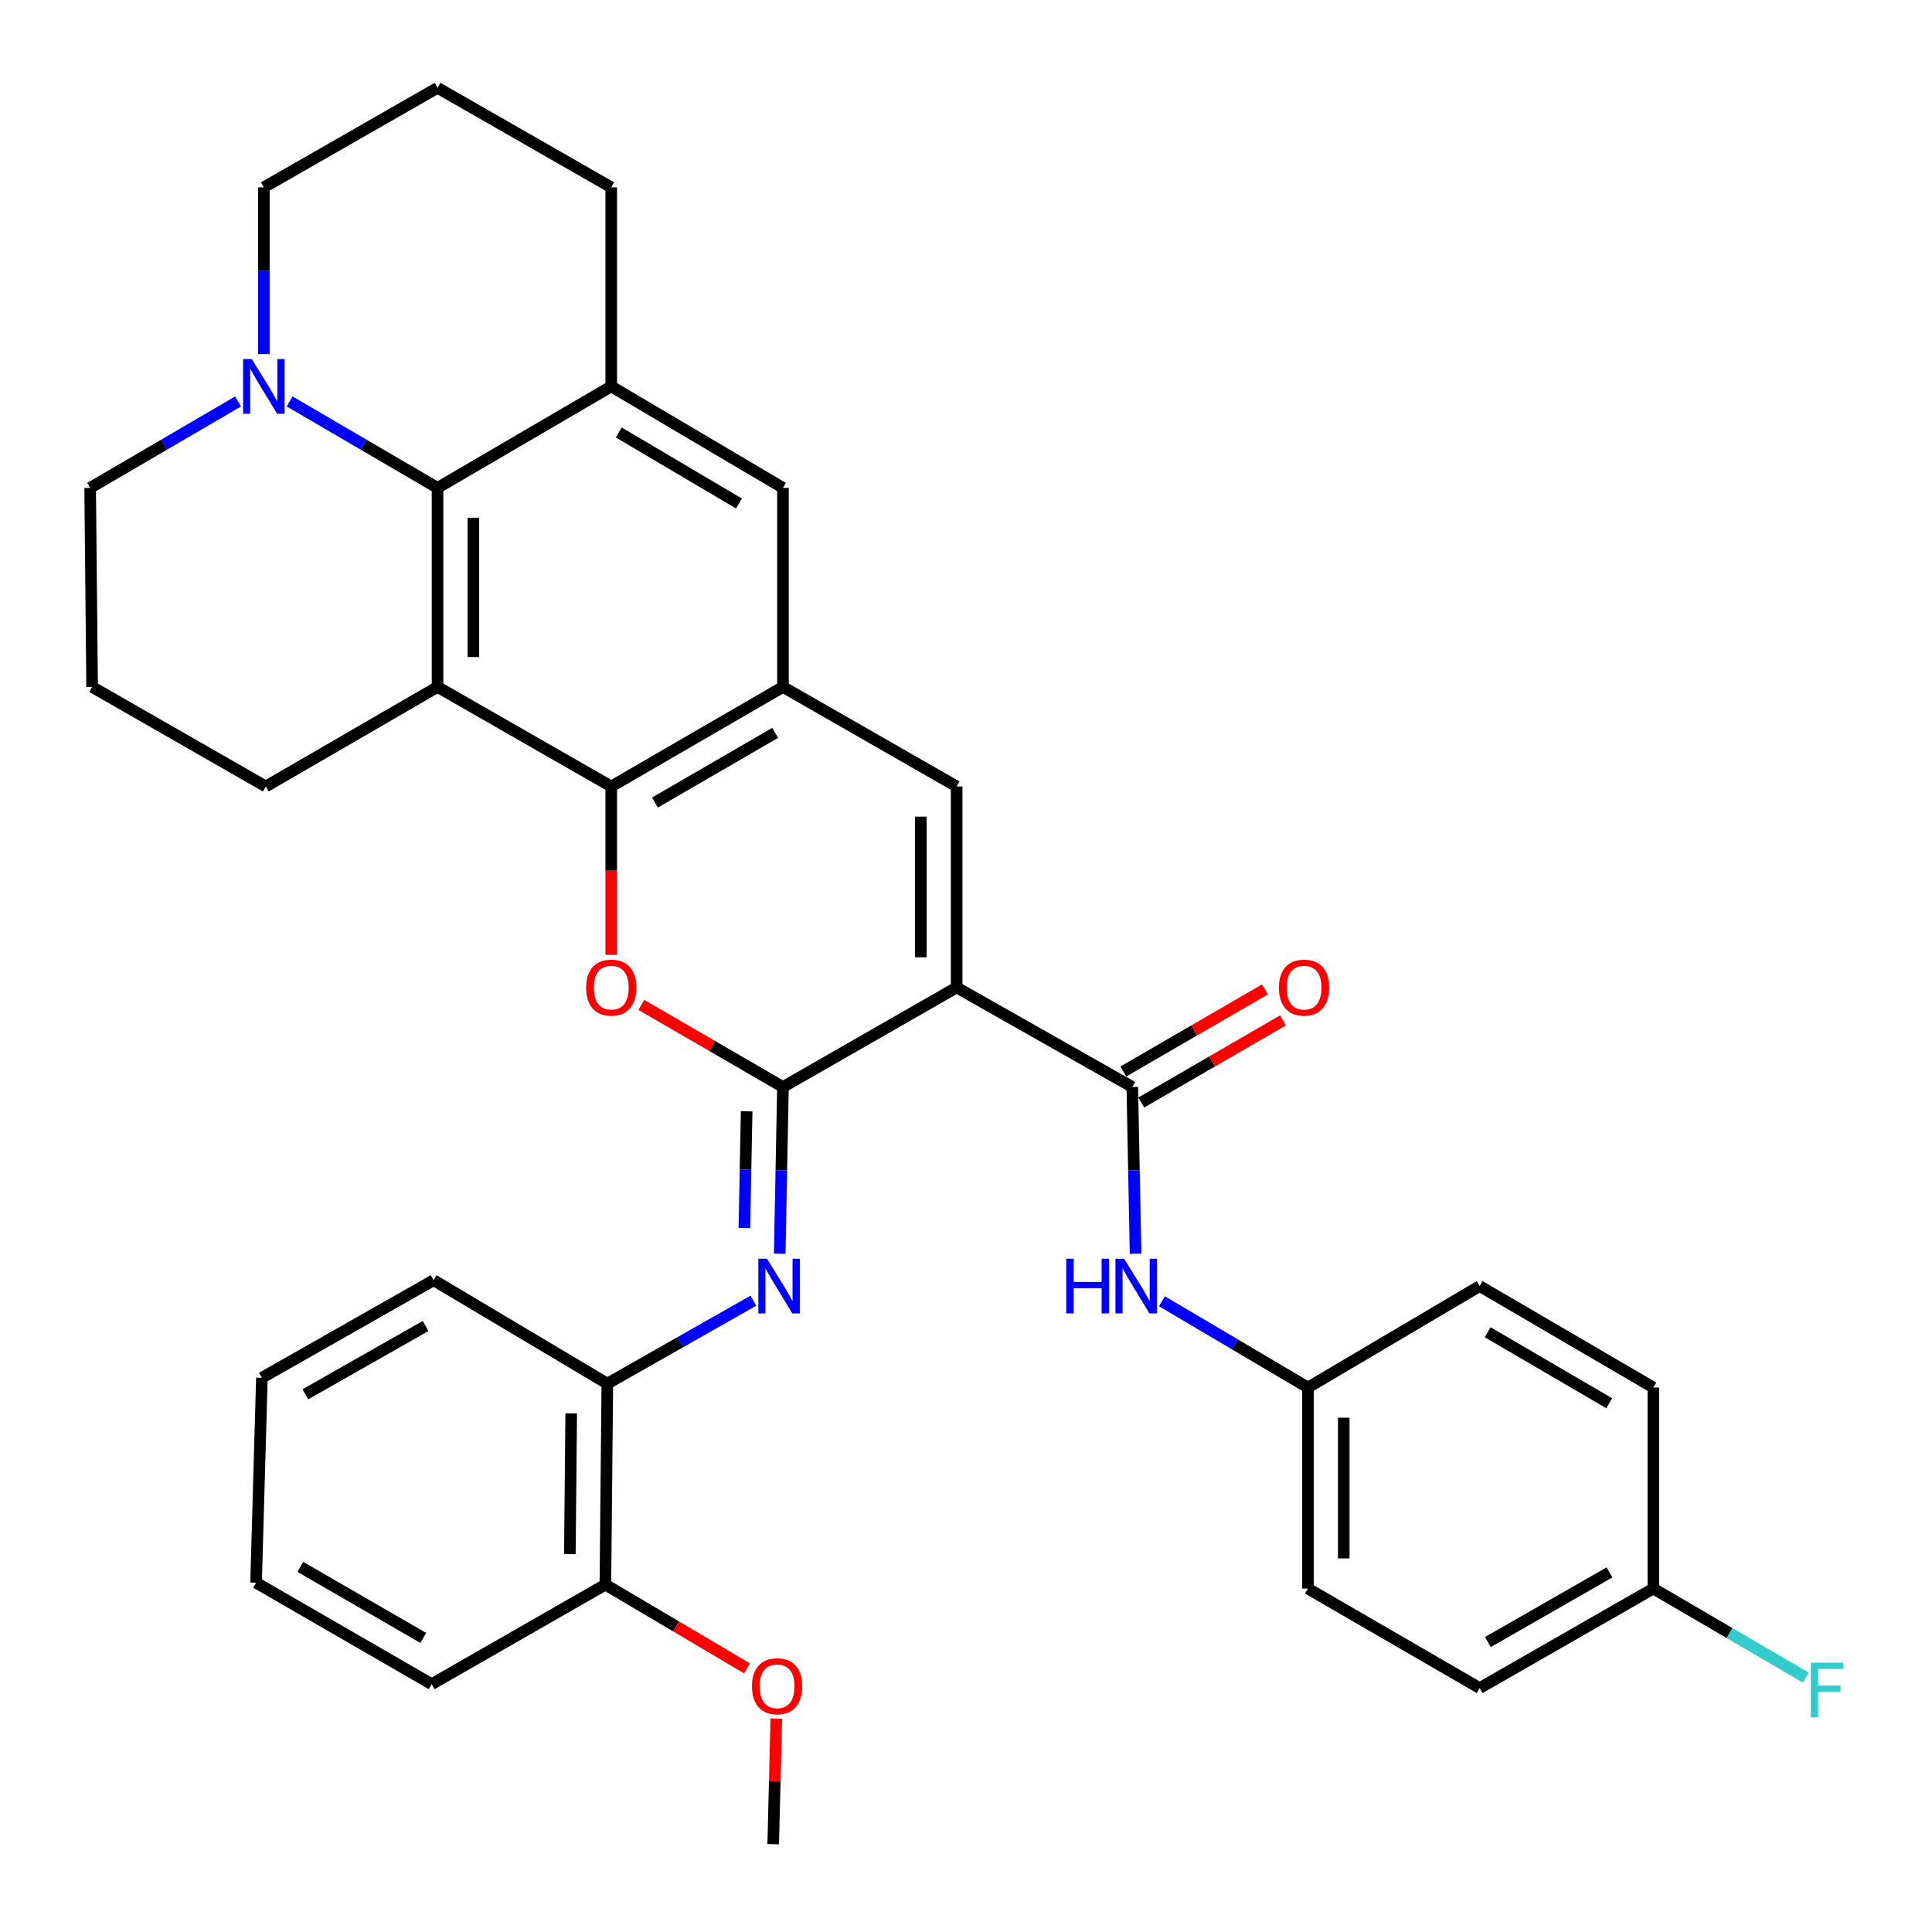 <?xml version='1.0' encoding='iso-8859-1'?>
<svg version='1.1' baseProfile='full'
              xmlns='http://www.w3.org/2000/svg'
                      xmlns:rdkit='http://www.rdkit.org/xml'
                      xmlns:xlink='http://www.w3.org/1999/xlink'
                  xml:space='preserve'
width='1000px' height='1000px' viewBox='0 0 1000 1000'>
<!-- END OF HEADER -->
<rect style='opacity:1.0;fill:#FFFFFF;stroke:none' width='1000' height='1000' x='0' y='0'> </rect>
<path class='bond-0' d='M 495.163,511.107 L 405.26,562.632' style='fill:none;fill-rule:evenodd;stroke:#000000;stroke-width:6px;stroke-linecap:butt;stroke-linejoin:miter;stroke-opacity:1' />
<path class='bond-4' d='M 495.163,511.107 L 495.163,407.078' style='fill:none;fill-rule:evenodd;stroke:#000000;stroke-width:6px;stroke-linecap:butt;stroke-linejoin:miter;stroke-opacity:1' />
<path class='bond-4' d='M 476.618,495.502 L 476.618,422.682' style='fill:none;fill-rule:evenodd;stroke:#000000;stroke-width:6px;stroke-linecap:butt;stroke-linejoin:miter;stroke-opacity:1' />
<path class='bond-5' d='M 495.163,511.107 L 586.076,562.632' style='fill:none;fill-rule:evenodd;stroke:#000000;stroke-width:6px;stroke-linecap:butt;stroke-linejoin:miter;stroke-opacity:1' />
<path class='bond-1' d='M 405.26,562.632 L 368.602,541.382' style='fill:none;fill-rule:evenodd;stroke:#000000;stroke-width:6px;stroke-linecap:butt;stroke-linejoin:miter;stroke-opacity:1' />
<path class='bond-1' d='M 368.602,541.382 L 331.944,520.131' style='fill:none;fill-rule:evenodd;stroke:#FF0000;stroke-width:6px;stroke-linecap:butt;stroke-linejoin:miter;stroke-opacity:1' />
<path class='bond-8' d='M 405.26,562.632 L 404.418,605.783' style='fill:none;fill-rule:evenodd;stroke:#000000;stroke-width:6px;stroke-linecap:butt;stroke-linejoin:miter;stroke-opacity:1' />
<path class='bond-8' d='M 404.418,605.783 L 403.577,648.935' style='fill:none;fill-rule:evenodd;stroke:#0000FF;stroke-width:6px;stroke-linecap:butt;stroke-linejoin:miter;stroke-opacity:1' />
<path class='bond-8' d='M 386.465,575.216 L 385.876,605.422' style='fill:none;fill-rule:evenodd;stroke:#000000;stroke-width:6px;stroke-linecap:butt;stroke-linejoin:miter;stroke-opacity:1' />
<path class='bond-8' d='M 385.876,605.422 L 385.287,635.628' style='fill:none;fill-rule:evenodd;stroke:#0000FF;stroke-width:6px;stroke-linecap:butt;stroke-linejoin:miter;stroke-opacity:1' />
<path class='bond-35' d='M 316.376,494.186 L 316.376,450.632' style='fill:none;fill-rule:evenodd;stroke:#FF0000;stroke-width:6px;stroke-linecap:butt;stroke-linejoin:miter;stroke-opacity:1' />
<path class='bond-35' d='M 316.376,450.632 L 316.376,407.078' style='fill:none;fill-rule:evenodd;stroke:#000000;stroke-width:6px;stroke-linecap:butt;stroke-linejoin:miter;stroke-opacity:1' />
<path class='bond-2' d='M 316.376,407.078 L 405.26,355.553' style='fill:none;fill-rule:evenodd;stroke:#000000;stroke-width:6px;stroke-linecap:butt;stroke-linejoin:miter;stroke-opacity:1' />
<path class='bond-2' d='M 339.009,415.393 L 401.228,379.326' style='fill:none;fill-rule:evenodd;stroke:#000000;stroke-width:6px;stroke-linecap:butt;stroke-linejoin:miter;stroke-opacity:1' />
<path class='bond-3' d='M 316.376,407.078 L 226.472,355.553' style='fill:none;fill-rule:evenodd;stroke:#000000;stroke-width:6px;stroke-linecap:butt;stroke-linejoin:miter;stroke-opacity:1' />
<path class='bond-17' d='M 226.472,355.553 L 137.589,407.078' style='fill:none;fill-rule:evenodd;stroke:#000000;stroke-width:6px;stroke-linecap:butt;stroke-linejoin:miter;stroke-opacity:1' />
<path class='bond-37' d='M 226.472,355.553 L 226.472,252.523' style='fill:none;fill-rule:evenodd;stroke:#000000;stroke-width:6px;stroke-linecap:butt;stroke-linejoin:miter;stroke-opacity:1' />
<path class='bond-37' d='M 245.018,340.098 L 245.018,267.978' style='fill:none;fill-rule:evenodd;stroke:#000000;stroke-width:6px;stroke-linecap:butt;stroke-linejoin:miter;stroke-opacity:1' />
<path class='bond-6' d='M 495.163,407.078 L 405.26,355.553' style='fill:none;fill-rule:evenodd;stroke:#000000;stroke-width:6px;stroke-linecap:butt;stroke-linejoin:miter;stroke-opacity:1' />
<path class='bond-12' d='M 586.076,562.632 L 586.922,605.783' style='fill:none;fill-rule:evenodd;stroke:#000000;stroke-width:6px;stroke-linecap:butt;stroke-linejoin:miter;stroke-opacity:1' />
<path class='bond-12' d='M 586.922,605.783 L 587.768,648.935' style='fill:none;fill-rule:evenodd;stroke:#0000FF;stroke-width:6px;stroke-linecap:butt;stroke-linejoin:miter;stroke-opacity:1' />
<path class='bond-14' d='M 590.726,570.654 L 627.389,549.404' style='fill:none;fill-rule:evenodd;stroke:#000000;stroke-width:6px;stroke-linecap:butt;stroke-linejoin:miter;stroke-opacity:1' />
<path class='bond-14' d='M 627.389,549.404 L 664.051,528.153' style='fill:none;fill-rule:evenodd;stroke:#FF0000;stroke-width:6px;stroke-linecap:butt;stroke-linejoin:miter;stroke-opacity:1' />
<path class='bond-14' d='M 581.426,554.609 L 618.089,533.359' style='fill:none;fill-rule:evenodd;stroke:#000000;stroke-width:6px;stroke-linecap:butt;stroke-linejoin:miter;stroke-opacity:1' />
<path class='bond-14' d='M 618.089,533.359 L 654.751,512.108' style='fill:none;fill-rule:evenodd;stroke:#FF0000;stroke-width:6px;stroke-linecap:butt;stroke-linejoin:miter;stroke-opacity:1' />
<path class='bond-11' d='M 405.26,355.553 L 405.26,252.523' style='fill:none;fill-rule:evenodd;stroke:#000000;stroke-width:6px;stroke-linecap:butt;stroke-linejoin:miter;stroke-opacity:1' />
<path class='bond-7' d='M 226.472,252.523 L 316.376,199.999' style='fill:none;fill-rule:evenodd;stroke:#000000;stroke-width:6px;stroke-linecap:butt;stroke-linejoin:miter;stroke-opacity:1' />
<path class='bond-10' d='M 226.472,252.523 L 188.192,230.159' style='fill:none;fill-rule:evenodd;stroke:#000000;stroke-width:6px;stroke-linecap:butt;stroke-linejoin:miter;stroke-opacity:1' />
<path class='bond-10' d='M 188.192,230.159 L 149.912,207.794' style='fill:none;fill-rule:evenodd;stroke:#0000FF;stroke-width:6px;stroke-linecap:butt;stroke-linejoin:miter;stroke-opacity:1' />
<path class='bond-13' d='M 389.955,673.224 L 352.156,694.695' style='fill:none;fill-rule:evenodd;stroke:#0000FF;stroke-width:6px;stroke-linecap:butt;stroke-linejoin:miter;stroke-opacity:1' />
<path class='bond-13' d='M 352.156,694.695 L 314.357,716.166' style='fill:none;fill-rule:evenodd;stroke:#000000;stroke-width:6px;stroke-linecap:butt;stroke-linejoin:miter;stroke-opacity:1' />
<path class='bond-9' d='M 316.376,199.999 L 405.26,252.523' style='fill:none;fill-rule:evenodd;stroke:#000000;stroke-width:6px;stroke-linecap:butt;stroke-linejoin:miter;stroke-opacity:1' />
<path class='bond-9' d='M 320.274,223.843 L 382.492,260.61' style='fill:none;fill-rule:evenodd;stroke:#000000;stroke-width:6px;stroke-linecap:butt;stroke-linejoin:miter;stroke-opacity:1' />
<path class='bond-19' d='M 316.376,199.999 L 316.376,96.969' style='fill:none;fill-rule:evenodd;stroke:#000000;stroke-width:6px;stroke-linecap:butt;stroke-linejoin:miter;stroke-opacity:1' />
<path class='bond-21' d='M 123.226,207.794 L 84.946,230.159' style='fill:none;fill-rule:evenodd;stroke:#0000FF;stroke-width:6px;stroke-linecap:butt;stroke-linejoin:miter;stroke-opacity:1' />
<path class='bond-21' d='M 84.946,230.159 L 46.665,252.523' style='fill:none;fill-rule:evenodd;stroke:#000000;stroke-width:6px;stroke-linecap:butt;stroke-linejoin:miter;stroke-opacity:1' />
<path class='bond-40' d='M 136.569,183.263 L 136.569,140.116' style='fill:none;fill-rule:evenodd;stroke:#0000FF;stroke-width:6px;stroke-linecap:butt;stroke-linejoin:miter;stroke-opacity:1' />
<path class='bond-40' d='M 136.569,140.116 L 136.569,96.969' style='fill:none;fill-rule:evenodd;stroke:#000000;stroke-width:6px;stroke-linecap:butt;stroke-linejoin:miter;stroke-opacity:1' />
<path class='bond-16' d='M 601.417,673.542 L 639.198,695.864' style='fill:none;fill-rule:evenodd;stroke:#0000FF;stroke-width:6px;stroke-linecap:butt;stroke-linejoin:miter;stroke-opacity:1' />
<path class='bond-16' d='M 639.198,695.864 L 676.979,718.186' style='fill:none;fill-rule:evenodd;stroke:#000000;stroke-width:6px;stroke-linecap:butt;stroke-linejoin:miter;stroke-opacity:1' />
<path class='bond-15' d='M 314.357,716.166 L 313.347,820.195' style='fill:none;fill-rule:evenodd;stroke:#000000;stroke-width:6px;stroke-linecap:butt;stroke-linejoin:miter;stroke-opacity:1' />
<path class='bond-15' d='M 295.661,731.59 L 294.954,804.411' style='fill:none;fill-rule:evenodd;stroke:#000000;stroke-width:6px;stroke-linecap:butt;stroke-linejoin:miter;stroke-opacity:1' />
<path class='bond-30' d='M 314.357,716.166 L 224.453,662.632' style='fill:none;fill-rule:evenodd;stroke:#000000;stroke-width:6px;stroke-linecap:butt;stroke-linejoin:miter;stroke-opacity:1' />
<path class='bond-27' d='M 313.347,820.195 L 349.993,841.857' style='fill:none;fill-rule:evenodd;stroke:#000000;stroke-width:6px;stroke-linecap:butt;stroke-linejoin:miter;stroke-opacity:1' />
<path class='bond-27' d='M 349.993,841.857 L 386.639,863.52' style='fill:none;fill-rule:evenodd;stroke:#FF0000;stroke-width:6px;stroke-linecap:butt;stroke-linejoin:miter;stroke-opacity:1' />
<path class='bond-31' d='M 313.347,820.195 L 223.443,871.72' style='fill:none;fill-rule:evenodd;stroke:#000000;stroke-width:6px;stroke-linecap:butt;stroke-linejoin:miter;stroke-opacity:1' />
<path class='bond-23' d='M 676.979,718.186 L 765.873,665.671' style='fill:none;fill-rule:evenodd;stroke:#000000;stroke-width:6px;stroke-linecap:butt;stroke-linejoin:miter;stroke-opacity:1' />
<path class='bond-24' d='M 676.979,718.186 L 676.979,822.235' style='fill:none;fill-rule:evenodd;stroke:#000000;stroke-width:6px;stroke-linecap:butt;stroke-linejoin:miter;stroke-opacity:1' />
<path class='bond-24' d='M 695.524,733.793 L 695.524,806.628' style='fill:none;fill-rule:evenodd;stroke:#000000;stroke-width:6px;stroke-linecap:butt;stroke-linejoin:miter;stroke-opacity:1' />
<path class='bond-28' d='M 137.589,407.078 L 47.675,355.553' style='fill:none;fill-rule:evenodd;stroke:#000000;stroke-width:6px;stroke-linecap:butt;stroke-linejoin:miter;stroke-opacity:1' />
<path class='bond-18' d='M 855.777,822.235 L 765.873,873.739' style='fill:none;fill-rule:evenodd;stroke:#000000;stroke-width:6px;stroke-linecap:butt;stroke-linejoin:miter;stroke-opacity:1' />
<path class='bond-18' d='M 833.072,813.869 L 770.14,849.922' style='fill:none;fill-rule:evenodd;stroke:#000000;stroke-width:6px;stroke-linecap:butt;stroke-linejoin:miter;stroke-opacity:1' />
<path class='bond-20' d='M 855.777,822.235 L 895.217,845.273' style='fill:none;fill-rule:evenodd;stroke:#000000;stroke-width:6px;stroke-linecap:butt;stroke-linejoin:miter;stroke-opacity:1' />
<path class='bond-20' d='M 895.217,845.273 L 934.657,868.31' style='fill:none;fill-rule:evenodd;stroke:#33CCCC;stroke-width:6px;stroke-linecap:butt;stroke-linejoin:miter;stroke-opacity:1' />
<path class='bond-36' d='M 855.777,822.235 L 855.777,718.186' style='fill:none;fill-rule:evenodd;stroke:#000000;stroke-width:6px;stroke-linecap:butt;stroke-linejoin:miter;stroke-opacity:1' />
<path class='bond-29' d='M 316.376,96.969 L 226.472,45.455' style='fill:none;fill-rule:evenodd;stroke:#000000;stroke-width:6px;stroke-linecap:butt;stroke-linejoin:miter;stroke-opacity:1' />
<path class='bond-38' d='M 46.665,252.523 L 47.675,355.553' style='fill:none;fill-rule:evenodd;stroke:#000000;stroke-width:6px;stroke-linecap:butt;stroke-linejoin:miter;stroke-opacity:1' />
<path class='bond-22' d='M 136.569,96.969 L 226.472,45.455' style='fill:none;fill-rule:evenodd;stroke:#000000;stroke-width:6px;stroke-linecap:butt;stroke-linejoin:miter;stroke-opacity:1' />
<path class='bond-26' d='M 765.873,665.671 L 855.777,718.186' style='fill:none;fill-rule:evenodd;stroke:#000000;stroke-width:6px;stroke-linecap:butt;stroke-linejoin:miter;stroke-opacity:1' />
<path class='bond-26' d='M 770.005,689.562 L 832.937,726.322' style='fill:none;fill-rule:evenodd;stroke:#000000;stroke-width:6px;stroke-linecap:butt;stroke-linejoin:miter;stroke-opacity:1' />
<path class='bond-25' d='M 676.979,822.235 L 765.873,873.739' style='fill:none;fill-rule:evenodd;stroke:#000000;stroke-width:6px;stroke-linecap:butt;stroke-linejoin:miter;stroke-opacity:1' />
<path class='bond-32' d='M 401.807,889.536 L 401.009,922.041' style='fill:none;fill-rule:evenodd;stroke:#FF0000;stroke-width:6px;stroke-linecap:butt;stroke-linejoin:miter;stroke-opacity:1' />
<path class='bond-32' d='M 401.009,922.041 L 400.211,954.545' style='fill:none;fill-rule:evenodd;stroke:#000000;stroke-width:6px;stroke-linecap:butt;stroke-linejoin:miter;stroke-opacity:1' />
<path class='bond-33' d='M 224.453,662.632 L 135.559,713.137' style='fill:none;fill-rule:evenodd;stroke:#000000;stroke-width:6px;stroke-linecap:butt;stroke-linejoin:miter;stroke-opacity:1' />
<path class='bond-33' d='M 220.28,686.332 L 158.054,721.686' style='fill:none;fill-rule:evenodd;stroke:#000000;stroke-width:6px;stroke-linecap:butt;stroke-linejoin:miter;stroke-opacity:1' />
<path class='bond-39' d='M 223.443,871.72 L 132.54,819.196' style='fill:none;fill-rule:evenodd;stroke:#000000;stroke-width:6px;stroke-linecap:butt;stroke-linejoin:miter;stroke-opacity:1' />
<path class='bond-39' d='M 219.086,847.784 L 155.454,811.017' style='fill:none;fill-rule:evenodd;stroke:#000000;stroke-width:6px;stroke-linecap:butt;stroke-linejoin:miter;stroke-opacity:1' />
<path class='bond-34' d='M 135.559,713.137 L 132.54,819.196' style='fill:none;fill-rule:evenodd;stroke:#000000;stroke-width:6px;stroke-linecap:butt;stroke-linejoin:miter;stroke-opacity:1' />
<path  class='atom-2' d='M 303.376 511.187
Q 303.376 504.387, 306.736 500.587
Q 310.096 496.787, 316.376 496.787
Q 322.656 496.787, 326.016 500.587
Q 329.376 504.387, 329.376 511.187
Q 329.376 518.067, 325.976 521.987
Q 322.576 525.867, 316.376 525.867
Q 310.136 525.867, 306.736 521.987
Q 303.376 518.107, 303.376 511.187
M 316.376 522.667
Q 320.696 522.667, 323.016 519.787
Q 325.376 516.867, 325.376 511.187
Q 325.376 505.627, 323.016 502.827
Q 320.696 499.987, 316.376 499.987
Q 312.056 499.987, 309.696 502.787
Q 307.376 505.587, 307.376 511.187
Q 307.376 516.907, 309.696 519.787
Q 312.056 522.667, 316.376 522.667
' fill='#FF0000'/>
<path  class='atom-9' d='M 396.99 651.511
L 406.27 666.511
Q 407.19 667.991, 408.67 670.671
Q 410.15 673.351, 410.23 673.511
L 410.23 651.511
L 413.99 651.511
L 413.99 679.831
L 410.11 679.831
L 400.15 663.431
Q 398.99 661.511, 397.75 659.311
Q 396.55 657.111, 396.19 656.431
L 396.19 679.831
L 392.51 679.831
L 392.51 651.511
L 396.99 651.511
' fill='#0000FF'/>
<path  class='atom-11' d='M 130.309 185.839
L 139.589 200.839
Q 140.509 202.319, 141.989 204.999
Q 143.469 207.679, 143.549 207.839
L 143.549 185.839
L 147.309 185.839
L 147.309 214.159
L 143.429 214.159
L 133.469 197.759
Q 132.309 195.839, 131.069 193.639
Q 129.869 191.439, 129.509 190.759
L 129.509 214.159
L 125.829 214.159
L 125.829 185.839
L 130.309 185.839
' fill='#0000FF'/>
<path  class='atom-13' d='M 551.876 651.511
L 555.716 651.511
L 555.716 663.551
L 570.196 663.551
L 570.196 651.511
L 574.036 651.511
L 574.036 679.831
L 570.196 679.831
L 570.196 666.751
L 555.716 666.751
L 555.716 679.831
L 551.876 679.831
L 551.876 651.511
' fill='#0000FF'/>
<path  class='atom-13' d='M 581.836 651.511
L 591.116 666.511
Q 592.036 667.991, 593.516 670.671
Q 594.996 673.351, 595.076 673.511
L 595.076 651.511
L 598.836 651.511
L 598.836 679.831
L 594.956 679.831
L 584.996 663.431
Q 583.836 661.511, 582.596 659.311
Q 581.396 657.111, 581.036 656.431
L 581.036 679.831
L 577.356 679.831
L 577.356 651.511
L 581.836 651.511
' fill='#0000FF'/>
<path  class='atom-15' d='M 661.97 511.187
Q 661.97 504.387, 665.33 500.587
Q 668.69 496.787, 674.97 496.787
Q 681.25 496.787, 684.61 500.587
Q 687.97 504.387, 687.97 511.187
Q 687.97 518.067, 684.57 521.987
Q 681.17 525.867, 674.97 525.867
Q 668.73 525.867, 665.33 521.987
Q 661.97 518.107, 661.97 511.187
M 674.97 522.667
Q 679.29 522.667, 681.61 519.787
Q 683.97 516.867, 683.97 511.187
Q 683.97 505.627, 681.61 502.827
Q 679.29 499.987, 674.97 499.987
Q 670.65 499.987, 668.29 502.787
Q 665.97 505.587, 665.97 511.187
Q 665.97 516.907, 668.29 519.787
Q 670.65 522.667, 674.97 522.667
' fill='#FF0000'/>
<path  class='atom-21' d='M 937.26 860.589
L 954.1 860.589
L 954.1 863.829
L 941.06 863.829
L 941.06 872.429
L 952.66 872.429
L 952.66 875.709
L 941.06 875.709
L 941.06 888.909
L 937.26 888.909
L 937.26 860.589
' fill='#33CCCC'/>
<path  class='atom-28' d='M 389.22 872.81
Q 389.22 866.01, 392.58 862.21
Q 395.94 858.41, 402.22 858.41
Q 408.5 858.41, 411.86 862.21
Q 415.22 866.01, 415.22 872.81
Q 415.22 879.69, 411.82 883.61
Q 408.42 887.49, 402.22 887.49
Q 395.98 887.49, 392.58 883.61
Q 389.22 879.73, 389.22 872.81
M 402.22 884.29
Q 406.54 884.29, 408.86 881.41
Q 411.22 878.49, 411.22 872.81
Q 411.22 867.25, 408.86 864.45
Q 406.54 861.61, 402.22 861.61
Q 397.9 861.61, 395.54 864.41
Q 393.22 867.21, 393.22 872.81
Q 393.22 878.53, 395.54 881.41
Q 397.9 884.29, 402.22 884.29
' fill='#FF0000'/>
</svg>
